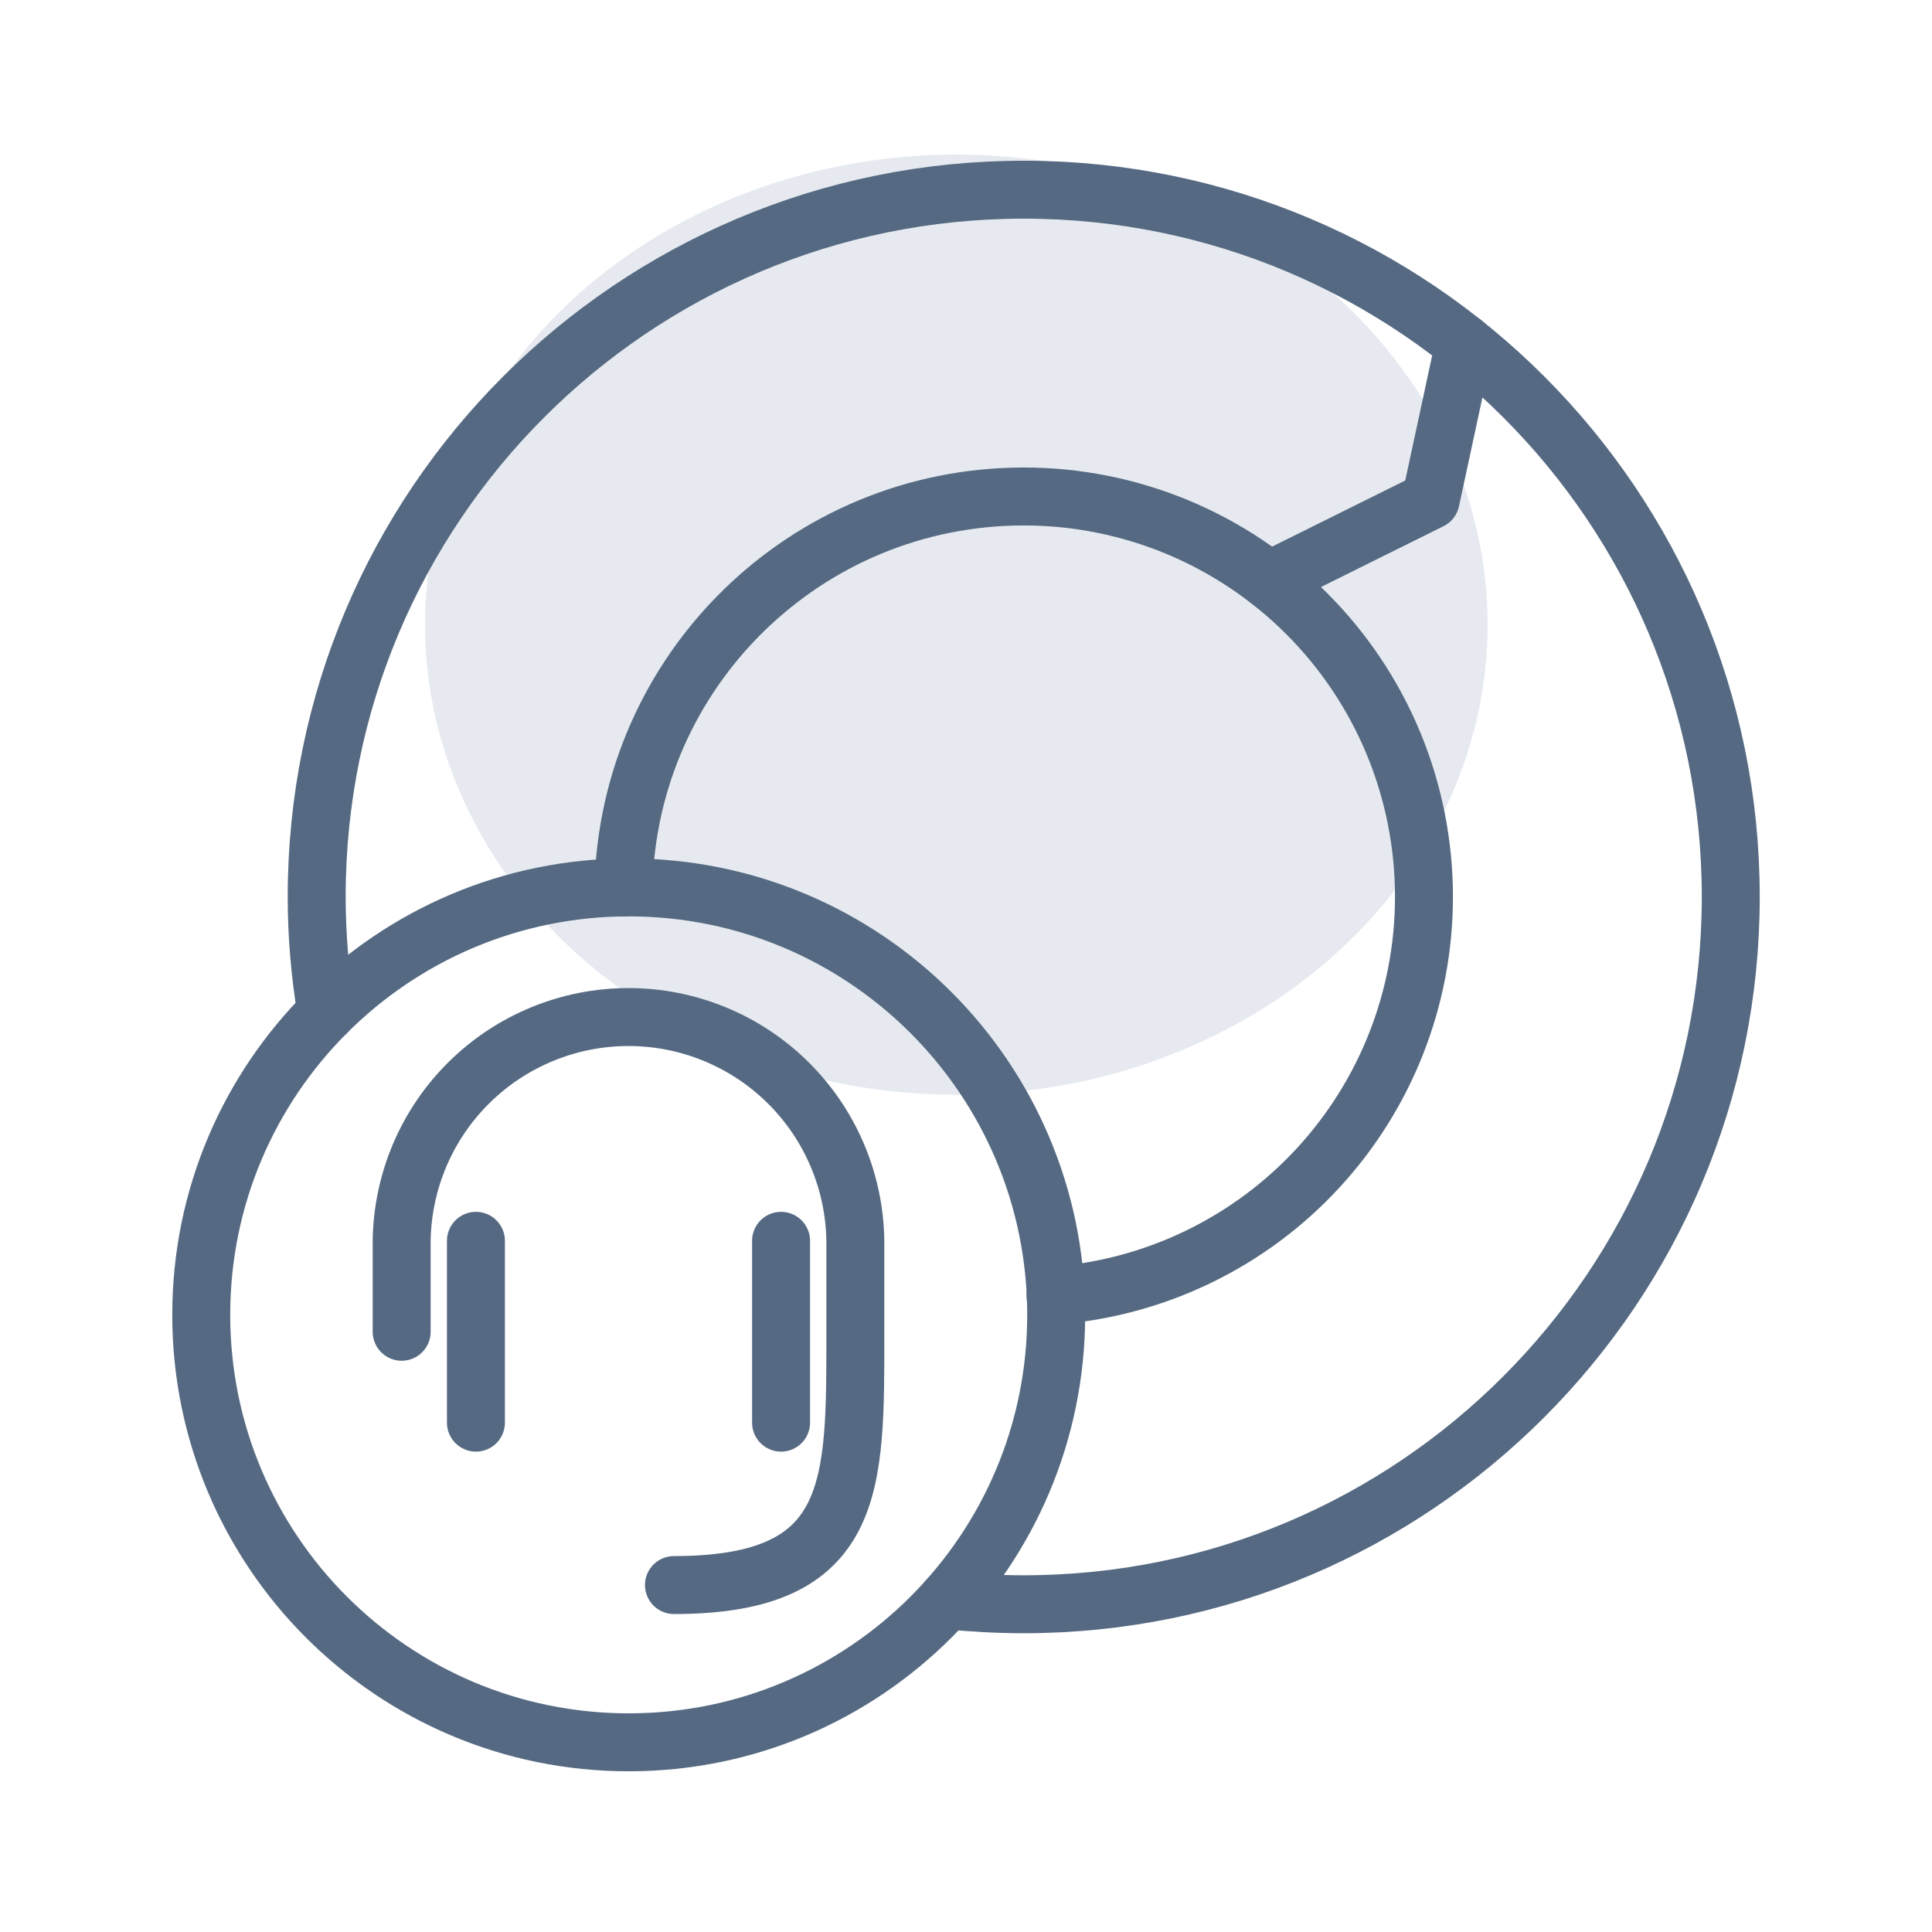 <svg width="50" height="50" viewBox="0 0 50 50" fill="none" xmlns="http://www.w3.org/2000/svg">
<ellipse cx="24.75" cy="16.166" rx="13.75" ry="12.166" fill="#E6EAF0"/>
<path d="M24.505 41.417C25.163 41.479 25.823 41.518 26.494 41.518C36.598 41.518 44.792 33.312 44.792 23.208C44.792 13.104 36.599 4.909 26.494 4.909C16.389 4.909 8.196 13.102 8.196 23.207C8.196 24.233 8.284 25.233 8.449 26.207" stroke="#556A82" stroke-width="1.5" stroke-linecap="round" stroke-linejoin="round"/>
<path d="M27.317 33.527C29.913 33.324 32.338 32.148 34.105 30.235C35.873 28.322 36.854 25.812 36.852 23.207C36.852 21.847 36.585 20.5 36.065 19.243C35.544 17.986 34.781 16.844 33.819 15.882C32.857 14.92 31.715 14.157 30.458 13.636C29.201 13.116 27.854 12.848 26.494 12.849C20.846 12.849 16.261 17.356 16.135 22.967" stroke="#556A82" stroke-width="1.5" stroke-linecap="round" stroke-linejoin="round"/>
<path d="M37.897 8.895L37.025 12.946L32.843 15.022" stroke="#556A82" stroke-width="1.5" stroke-linecap="round" stroke-linejoin="round"/>
<path d="M16.271 45.091C22.381 45.091 27.334 40.138 27.334 34.028C27.334 27.919 22.381 22.966 16.271 22.966C10.161 22.966 5.208 27.919 5.208 34.028C5.208 40.138 10.161 45.091 16.271 45.091Z" stroke="#556A82" stroke-width="1.5" stroke-linecap="round" stroke-linejoin="round"/>
<path d="M10.395 34.466V32.114C10.416 30.57 11.043 29.097 12.142 28.013C13.24 26.929 14.722 26.321 16.265 26.321C17.809 26.321 19.29 26.929 20.389 28.013C21.488 29.097 22.115 30.57 22.136 32.114V34.466C22.136 38.443 22.21 41.021 17.442 41.021M12.317 36.818V32.112M20.214 36.818V32.112" stroke="#556A82" stroke-width="1.5" stroke-linecap="round" stroke-linejoin="round"/>
</svg>
